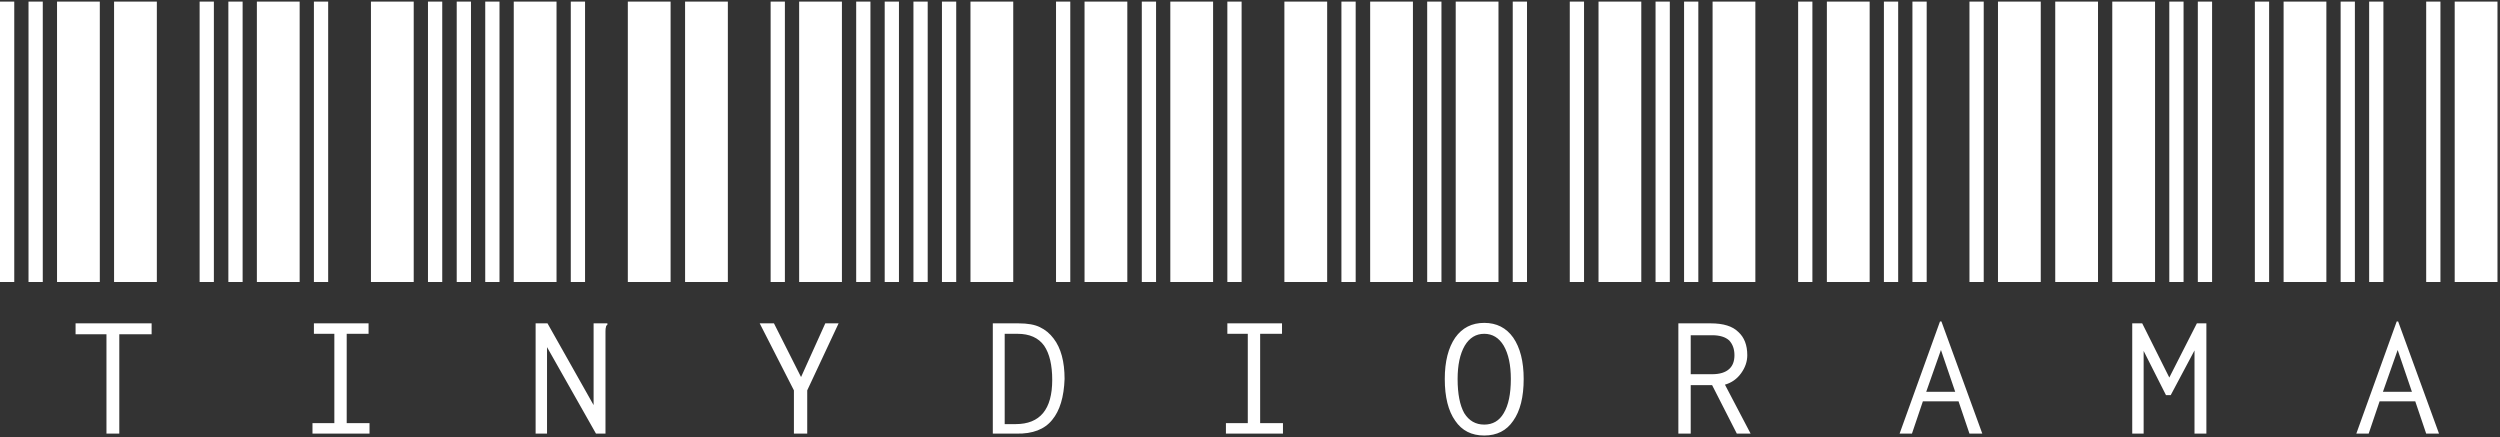 <svg width="789" height="138" viewBox="0 0 789 138" fill="none" xmlns="http://www.w3.org/2000/svg">
<rect x="0" y="0" width="789" height="138" fill="#333333" stroke="none"/>
<path d="M0 89V0.5H4.5V89H0ZM9 89V0.5H13.5V89H9ZM18 89V0.5H31.5V89H18ZM36 89V0.5H49.5V89H36ZM63 89V0.5H67.5V89H63ZM33.6 105.5H23.85V102.05H47.85V105.5H37.65V136.85H33.6V105.5ZM72.07 89V0.5H76.57V89H72.07ZM81.07 89V0.5H94.57V89H81.07ZM99.07 89V0.5H103.57V89H99.07ZM117.07 89V0.5H130.57V89H117.07ZM135.07 89V0.5H139.57V89H135.07ZM98.62 133.55H105.52V105.35H99.07V102.05H116.32V105.35H109.42V133.55H116.62V136.85H98.62V133.55ZM144.141 89V0.5H148.641V89H144.141ZM153.141 89V0.5H157.641V89H153.141ZM162.141 89V0.5H175.641V89H162.141ZM180.141 89V0.5H184.641V89H180.141ZM198.141 89V0.5H211.641V89H198.141ZM169.041 102.05H172.791L187.341 127.85V102.05H191.691V102.5C191.391 102.7 191.241 102.95 191.241 103.25C191.141 103.45 191.091 103.9 191.091 104.6V136.85H188.091L172.641 109.55V136.85H169.041V102.05ZM216.211 89V0.5H229.711V89H216.211ZM243.211 89V0.5H247.711V89H243.211ZM252.211 89V0.5H265.711V89H252.211ZM270.211 89V0.5H274.711V89H270.211ZM279.211 89V0.5H283.711V89H279.211ZM250.561 123.2L239.761 102.05H244.261L252.811 119L260.461 102.05H264.661L254.761 123.2V136.85H250.561V123.2ZM288.281 89V0.5H292.781V89H288.281ZM297.281 89V0.5H301.781V89H297.281ZM306.281 89V0.5H319.781V89H306.281ZM333.281 89V0.5H337.781V89H333.281ZM342.281 89V0.5H355.781V89H342.281ZM313.331 102.05H321.431C324.331 102.05 326.581 102.45 328.181 103.25C329.881 104.05 331.331 105.25 332.531 106.85C334.831 109.85 335.981 114.1 335.981 119.6C335.781 125.3 334.481 129.6 332.081 132.5C329.681 135.5 325.931 136.95 320.831 136.85H313.331V102.05ZM320.531 133.85C328.231 133.85 332.081 129.2 332.081 119.9C332.081 115.2 331.231 111.6 329.531 109.1C327.731 106.6 324.931 105.35 321.131 105.35H317.081V133.85H320.531ZM360.352 89V0.5H364.852V89H360.352ZM369.352 89V0.5H382.852V89H369.352ZM387.352 89V0.5H391.852V89H387.352ZM405.352 89V0.5H418.852V89H405.352ZM423.352 89V0.5H427.852V89H423.352ZM386.902 133.55H393.802V105.35H387.352V102.05H404.602V105.35H397.702V133.55H404.902V136.85H386.902V133.55ZM432.422 89V0.5H445.922V89H432.422ZM450.422 89V0.5H454.922V89H450.422ZM459.422 89V0.5H472.922V89H459.422ZM477.422 89V0.5H481.922V89H477.422ZM495.422 89V0.5H499.922V89H495.422ZM468.422 137.45C464.422 137.45 461.372 135.9 459.272 132.8C457.072 129.7 455.972 125.3 455.972 119.6C455.972 114.1 457.072 109.75 459.272 106.55C461.472 103.45 464.522 101.9 468.422 101.9C472.322 101.9 475.372 103.45 477.572 106.55C479.772 109.75 480.872 114.1 480.872 119.6C480.872 125.3 479.772 129.7 477.572 132.8C475.472 135.9 472.422 137.45 468.422 137.45ZM468.422 134C471.122 134 473.172 132.8 474.572 130.4C476.072 127.9 476.822 124.3 476.822 119.6C476.822 115.2 476.072 111.7 474.572 109.1C473.072 106.6 471.022 105.35 468.422 105.35C465.822 105.35 463.772 106.6 462.272 109.1C460.772 111.7 460.022 115.2 460.022 119.6C460.022 124.3 460.722 127.9 462.122 130.4C463.622 132.8 465.722 134 468.422 134ZM504.492 89V0.5H517.992V89H504.492ZM522.492 89V0.5H526.992V89H522.492ZM531.492 89V0.5H535.992V89H531.492ZM540.492 89V0.5H553.992V89H540.492ZM567.492 89V0.5H571.992V89H567.492ZM529.692 102.05H539.892C543.892 102.05 546.792 102.95 548.592 104.75C550.492 106.45 551.442 108.9 551.442 112.1C551.442 114.1 550.792 116 549.492 117.8C548.192 119.6 546.492 120.8 544.392 121.4L552.492 136.85H548.142L540.342 121.55H533.592V136.85H529.692V102.05ZM540.342 118.1C542.742 118.1 544.542 117.55 545.742 116.45C546.842 115.45 547.392 114 547.392 112.1C547.392 110.2 546.842 108.65 545.742 107.45C544.542 106.35 542.742 105.8 540.342 105.8H533.592V118.1H540.342ZM576.562 89V0.5H590.063V89H576.562ZM594.563 89V0.5H599.063V89H594.563ZM603.563 89V0.5H608.063V89H603.563ZM621.563 89V0.5H626.063V89H621.563ZM630.563 89V0.5H644.063V89H630.563ZM618.113 126.65H606.863L603.413 136.85H599.513L612.263 101.45H612.713L625.613 136.85H621.563L618.113 126.65ZM617.063 123.65L612.563 110.45L607.913 123.65H617.063ZM648.633 89V0.5H662.133V89H648.633ZM666.633 89V0.5H680.133V89H666.633ZM684.633 89V0.5H689.133V89H684.633ZM693.633 89V0.5H698.133V89H693.633ZM711.633 89V0.5H716.133V89H711.633ZM672.933 102.05H676.083L684.633 119.15L693.333 102.05H696.333V136.85H692.583V110.6L685.083 124.7H683.583L676.533 110.75V136.85H672.933V102.05ZM720.703 89V0.5H734.203V89H720.703ZM738.703 89V0.5H743.203V89H738.703ZM747.703 89V0.5H752.203V89H747.703ZM765.703 89V0.5H770.203V89H765.703ZM774.703 89V0.5H788.203V89H774.703ZM762.253 126.65H751.003L747.553 136.85H743.653L756.403 101.45H756.853L769.753 136.85H765.703L762.253 126.65ZM761.203 123.65L756.703 110.45L752.053 123.65H761.203Z" fill="white"/>
</svg>
